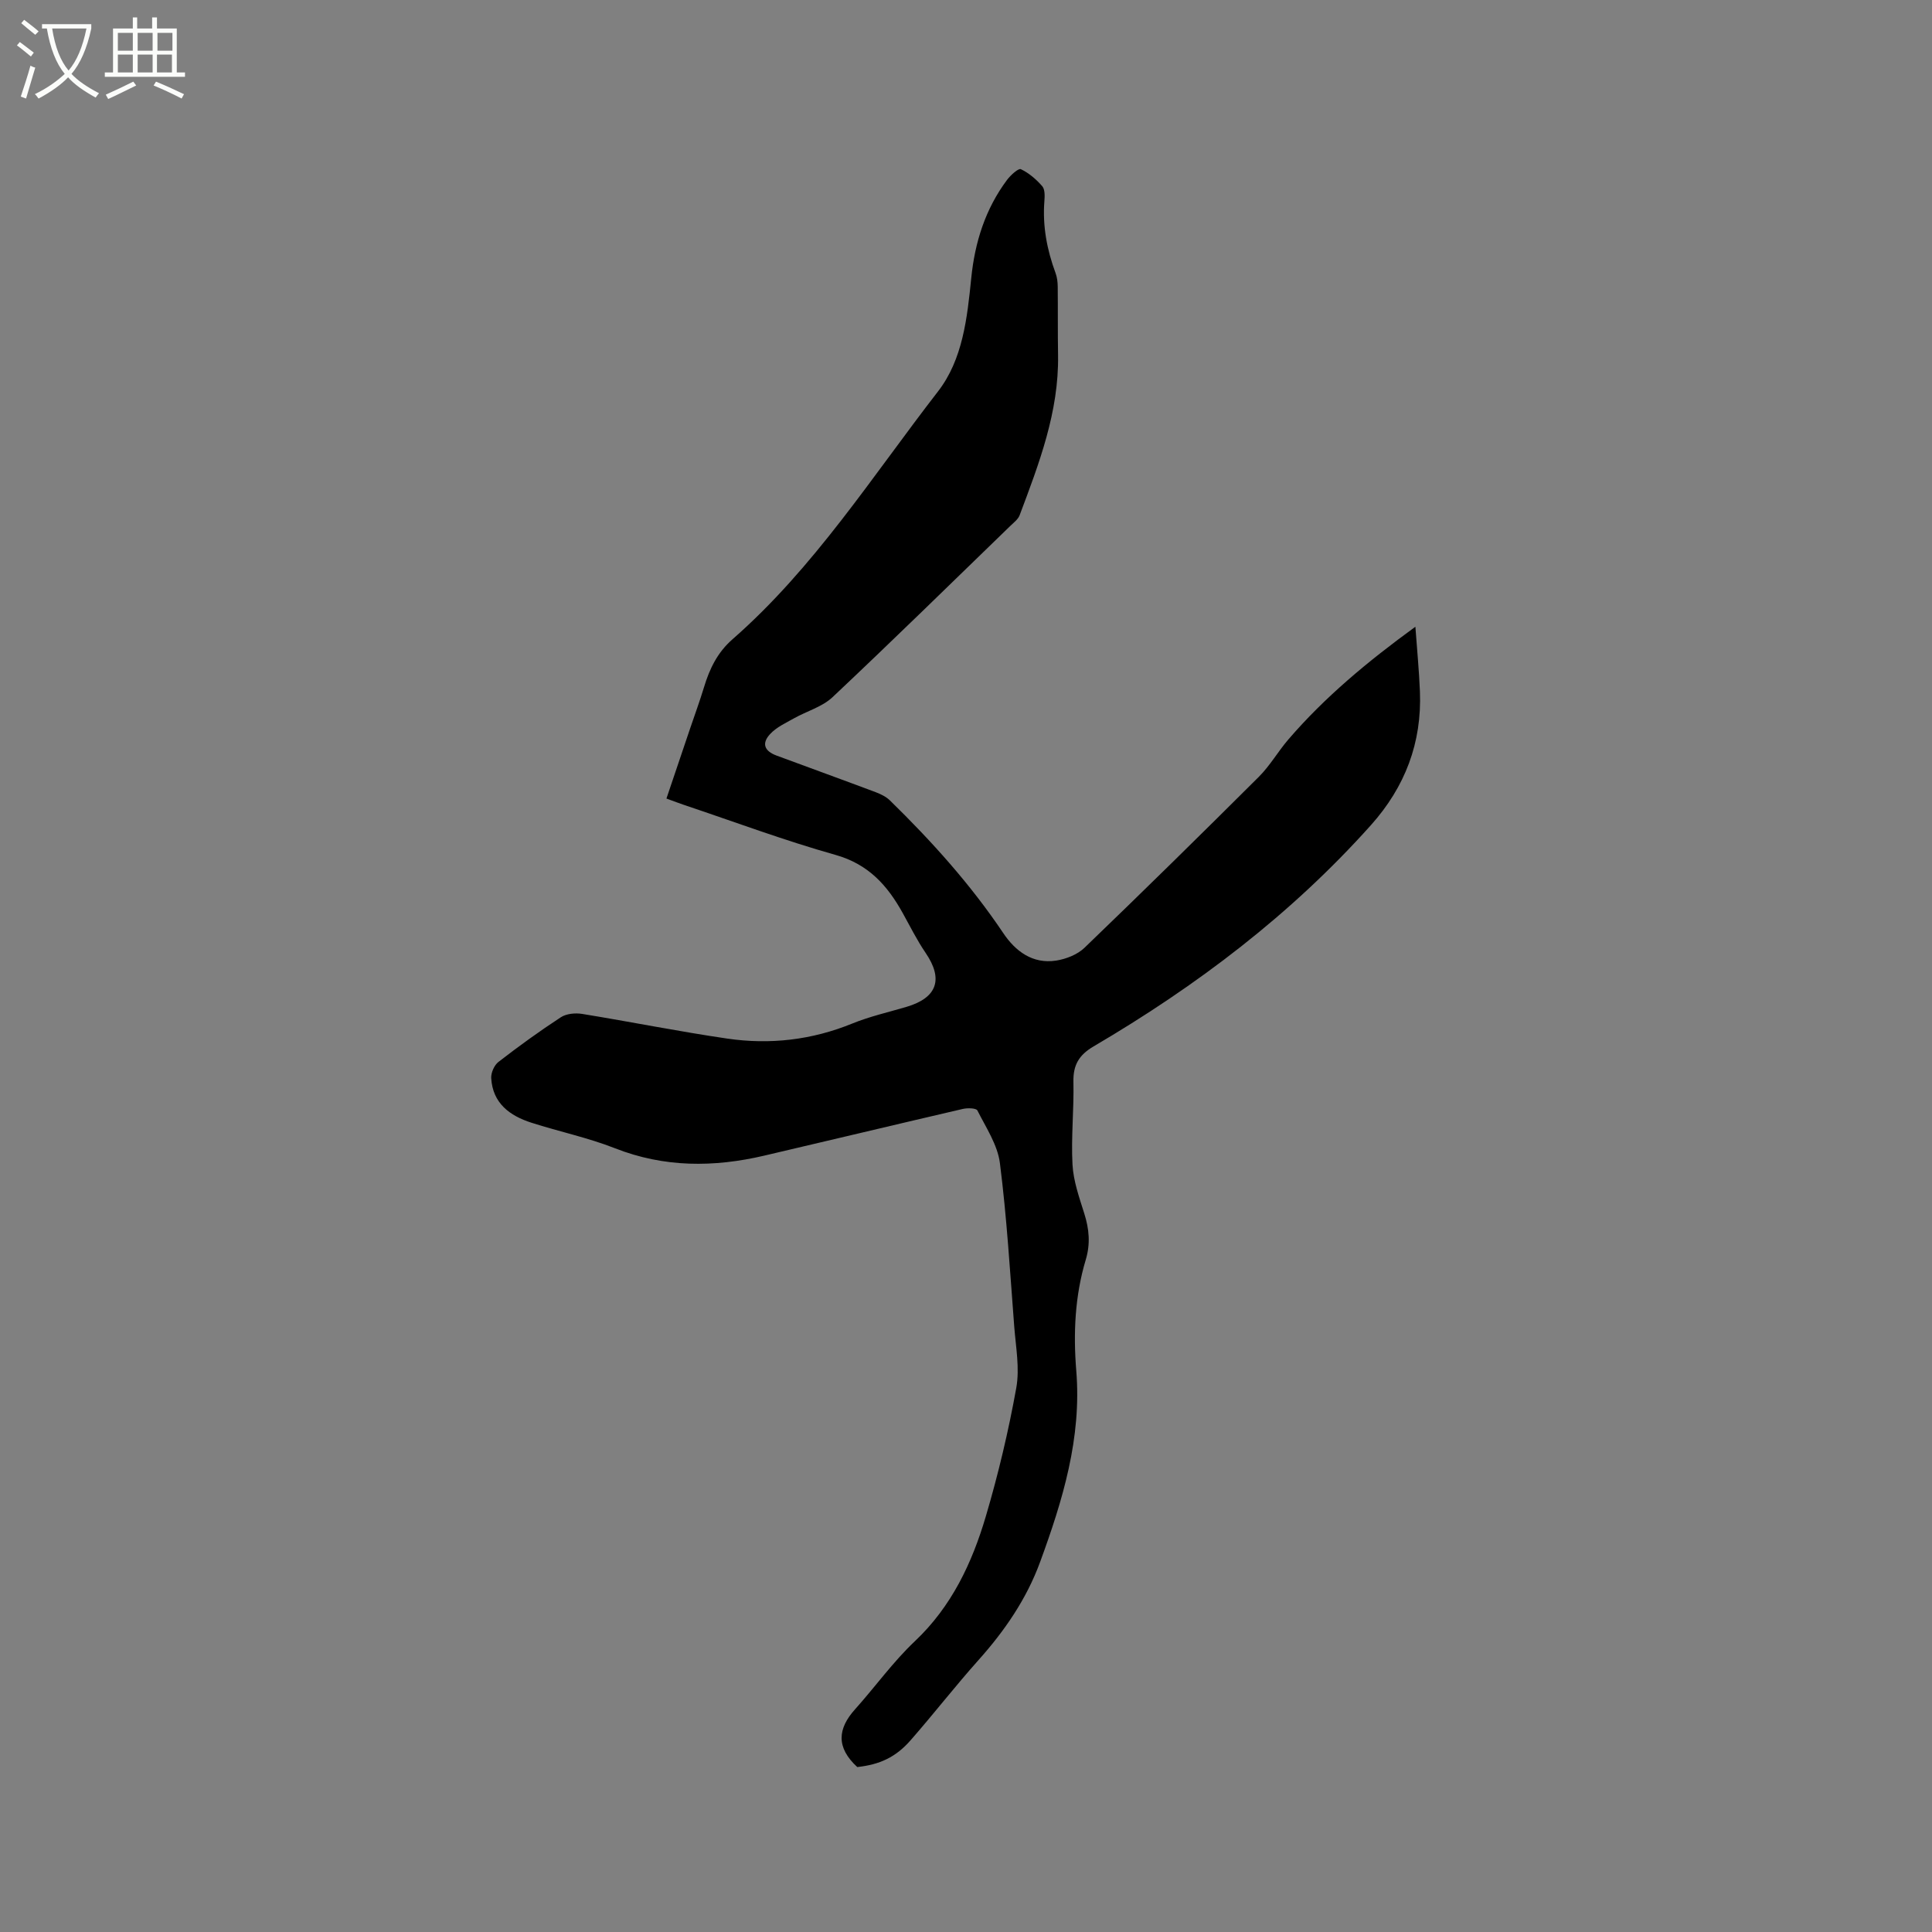<svg enable-background="new 0 0 400 400" viewBox="0 0 400 400" xmlns="http://www.w3.org/2000/svg"><rect x="0" y="0" width="400" height="400" fill="#808080" stroke="none"/><path d="m6.4 11.7c-1-.8-1.9-1.6-2.9-2.3l.6-.7c.9.7 1.9 1.4 2.9 2.2zm-2.1 8.3c.7-2.1 1.4-4.2 2-6.4.2.1.6.3 1 .4-.7 2.3-1.3 4.4-1.9 6.4zm3-12.8c-1.1-.9-2.1-1.7-2.9-2.4l.6-.7c1 .8 2 1.5 3 2.4zm1.4-1.3v-.9h10.2v.9c-.9 4.2-2.3 7.3-4.1 9.4 1.3 1.4 3.2 2.7 5.7 4-.2.2-.4.5-.7.9-2.5-1.4-4.4-2.7-5.7-4.2-1.4 1.5-3.5 3-6.1 4.4 0 0 0 0-.1-.1-.3-.4-.5-.7-.7-.8 2.7-1.3 4.7-2.8 6.2-4.2-1.8-2.2-3-5.3-3.7-9.4zm9.2 0h-7.1c.6 3.8 1.7 6.7 3.4 8.7 1.7-2 2.9-4.8 3.7-8.7z" fill="#fbfcfa"/><path d="m31.6 3.6h.9v2.3h4.1v9.1h1.7v.9h-16.6v-.9h1.7v-9.1h4.1v-2.3h.9v2.3h3.1v-2.3zm-4 13.3.6.8c-1.9.9-3.8 1.9-5.8 2.8-.2-.3-.3-.6-.5-.9 2-.9 3.9-1.8 5.7-2.7zm-3.2-10.1v3.7h3.1v-3.7zm0 4.5v3.7h3.1v-3.7zm4.1-4.5v3.7h3.1v-3.7zm0 4.5v3.7h3.1v-3.7zm9.1 9.1c-2.1-1.1-4.1-2-5.8-2.7l.5-.8c2.2.9 4.1 1.8 5.8 2.6zm-1.9-13.6h-3.1v3.7h3.1zm-3.2 4.5v3.7h3.1v-3.7z" fill="#fbfcfa"/><path d="m177.49 365.85c-4.44-4.08-4.06-7.96-.45-11.97 4.17-4.65 7.84-9.8 12.36-14.07 7.63-7.2 11.86-16.22 14.72-25.92 2.57-8.71 4.68-17.6 6.29-26.54.73-4.06-.09-8.43-.42-12.65-.87-11.31-1.54-22.65-2.97-33.89-.48-3.78-2.88-7.36-4.66-10.9-.25-.5-2.05-.54-3.01-.32-13.71 3.18-27.4 6.47-41.11 9.67-10.43 2.44-20.69 2.49-30.9-1.52-5.6-2.2-11.56-3.45-17.3-5.29-4.5-1.44-8.04-4.03-8.34-9.24-.06-1.11.63-2.68 1.5-3.35 4.19-3.24 8.49-6.36 12.92-9.25 1.15-.75 2.99-.92 4.41-.69 10.03 1.63 20 3.64 30.05 5.11 8.83 1.29 17.5.3 25.88-3.12 3.61-1.47 7.47-2.34 11.22-3.45 6.38-1.89 7.67-5.74 3.95-11.19-1.78-2.61-3.2-5.48-4.74-8.25-3.17-5.71-7.09-10.1-13.9-12.02-10.59-2.98-20.93-6.85-31.37-10.35-.99-.33-1.96-.71-3.64-1.32 1.68-4.97 3.32-9.81 4.95-14.65.95-2.8 1.97-5.58 2.83-8.41 1.15-3.8 2.77-7.18 5.89-9.91 16.92-14.81 28.94-33.74 42.54-51.3 5.15-6.64 6.06-15.22 6.9-23.51.74-7.39 2.92-14.31 7.42-20.32.73-.97 2.34-2.44 2.85-2.2 1.67.79 3.2 2.11 4.43 3.53.57.66.52 2.04.44 3.07-.41 5.17.54 10.11 2.32 14.93.32.87.43 1.86.44 2.79.05 4.73-.01 9.47.07 14.2.18 11.73-3.93 22.42-7.96 33.13-.31.83-1.18 1.48-1.86 2.14-12.26 11.88-24.45 23.83-36.88 35.53-2.14 2.01-5.32 2.88-7.97 4.37-1.73.97-3.65 1.85-4.96 3.27-1.79 1.94-1.17 3.51 1.34 4.44 6.85 2.54 13.71 5.02 20.55 7.59 1.05.4 2.16.94 2.95 1.72 8.64 8.44 16.68 17.37 23.44 27.44 2.52 3.76 6.08 6.45 10.95 5.7 2.06-.32 4.4-1.24 5.87-2.65 12.15-11.69 24.17-23.51 36.11-35.41 2.3-2.3 3.96-5.23 6.09-7.71 7.57-8.8 16.42-16.15 26.31-23.35.35 4.86.77 9.13.94 13.41.42 10.59-3.06 19.74-10.14 27.66-16.56 18.52-36.1 33.3-57.43 45.82-3.03 1.78-4.24 3.85-4.17 7.32.13 5.72-.5 11.46-.19 17.16.19 3.41 1.4 6.81 2.44 10.12 1.02 3.22 1.29 6.29.3 9.58-2.25 7.5-2.59 15.22-1.96 22.97 1.14 13.9-2.81 26.83-7.49 39.6-2.8 7.65-7.34 14.25-12.77 20.32-4.8 5.37-9.22 11.08-13.97 16.5-3.15 3.64-6.51 5.12-11.11 5.63z"/></svg>